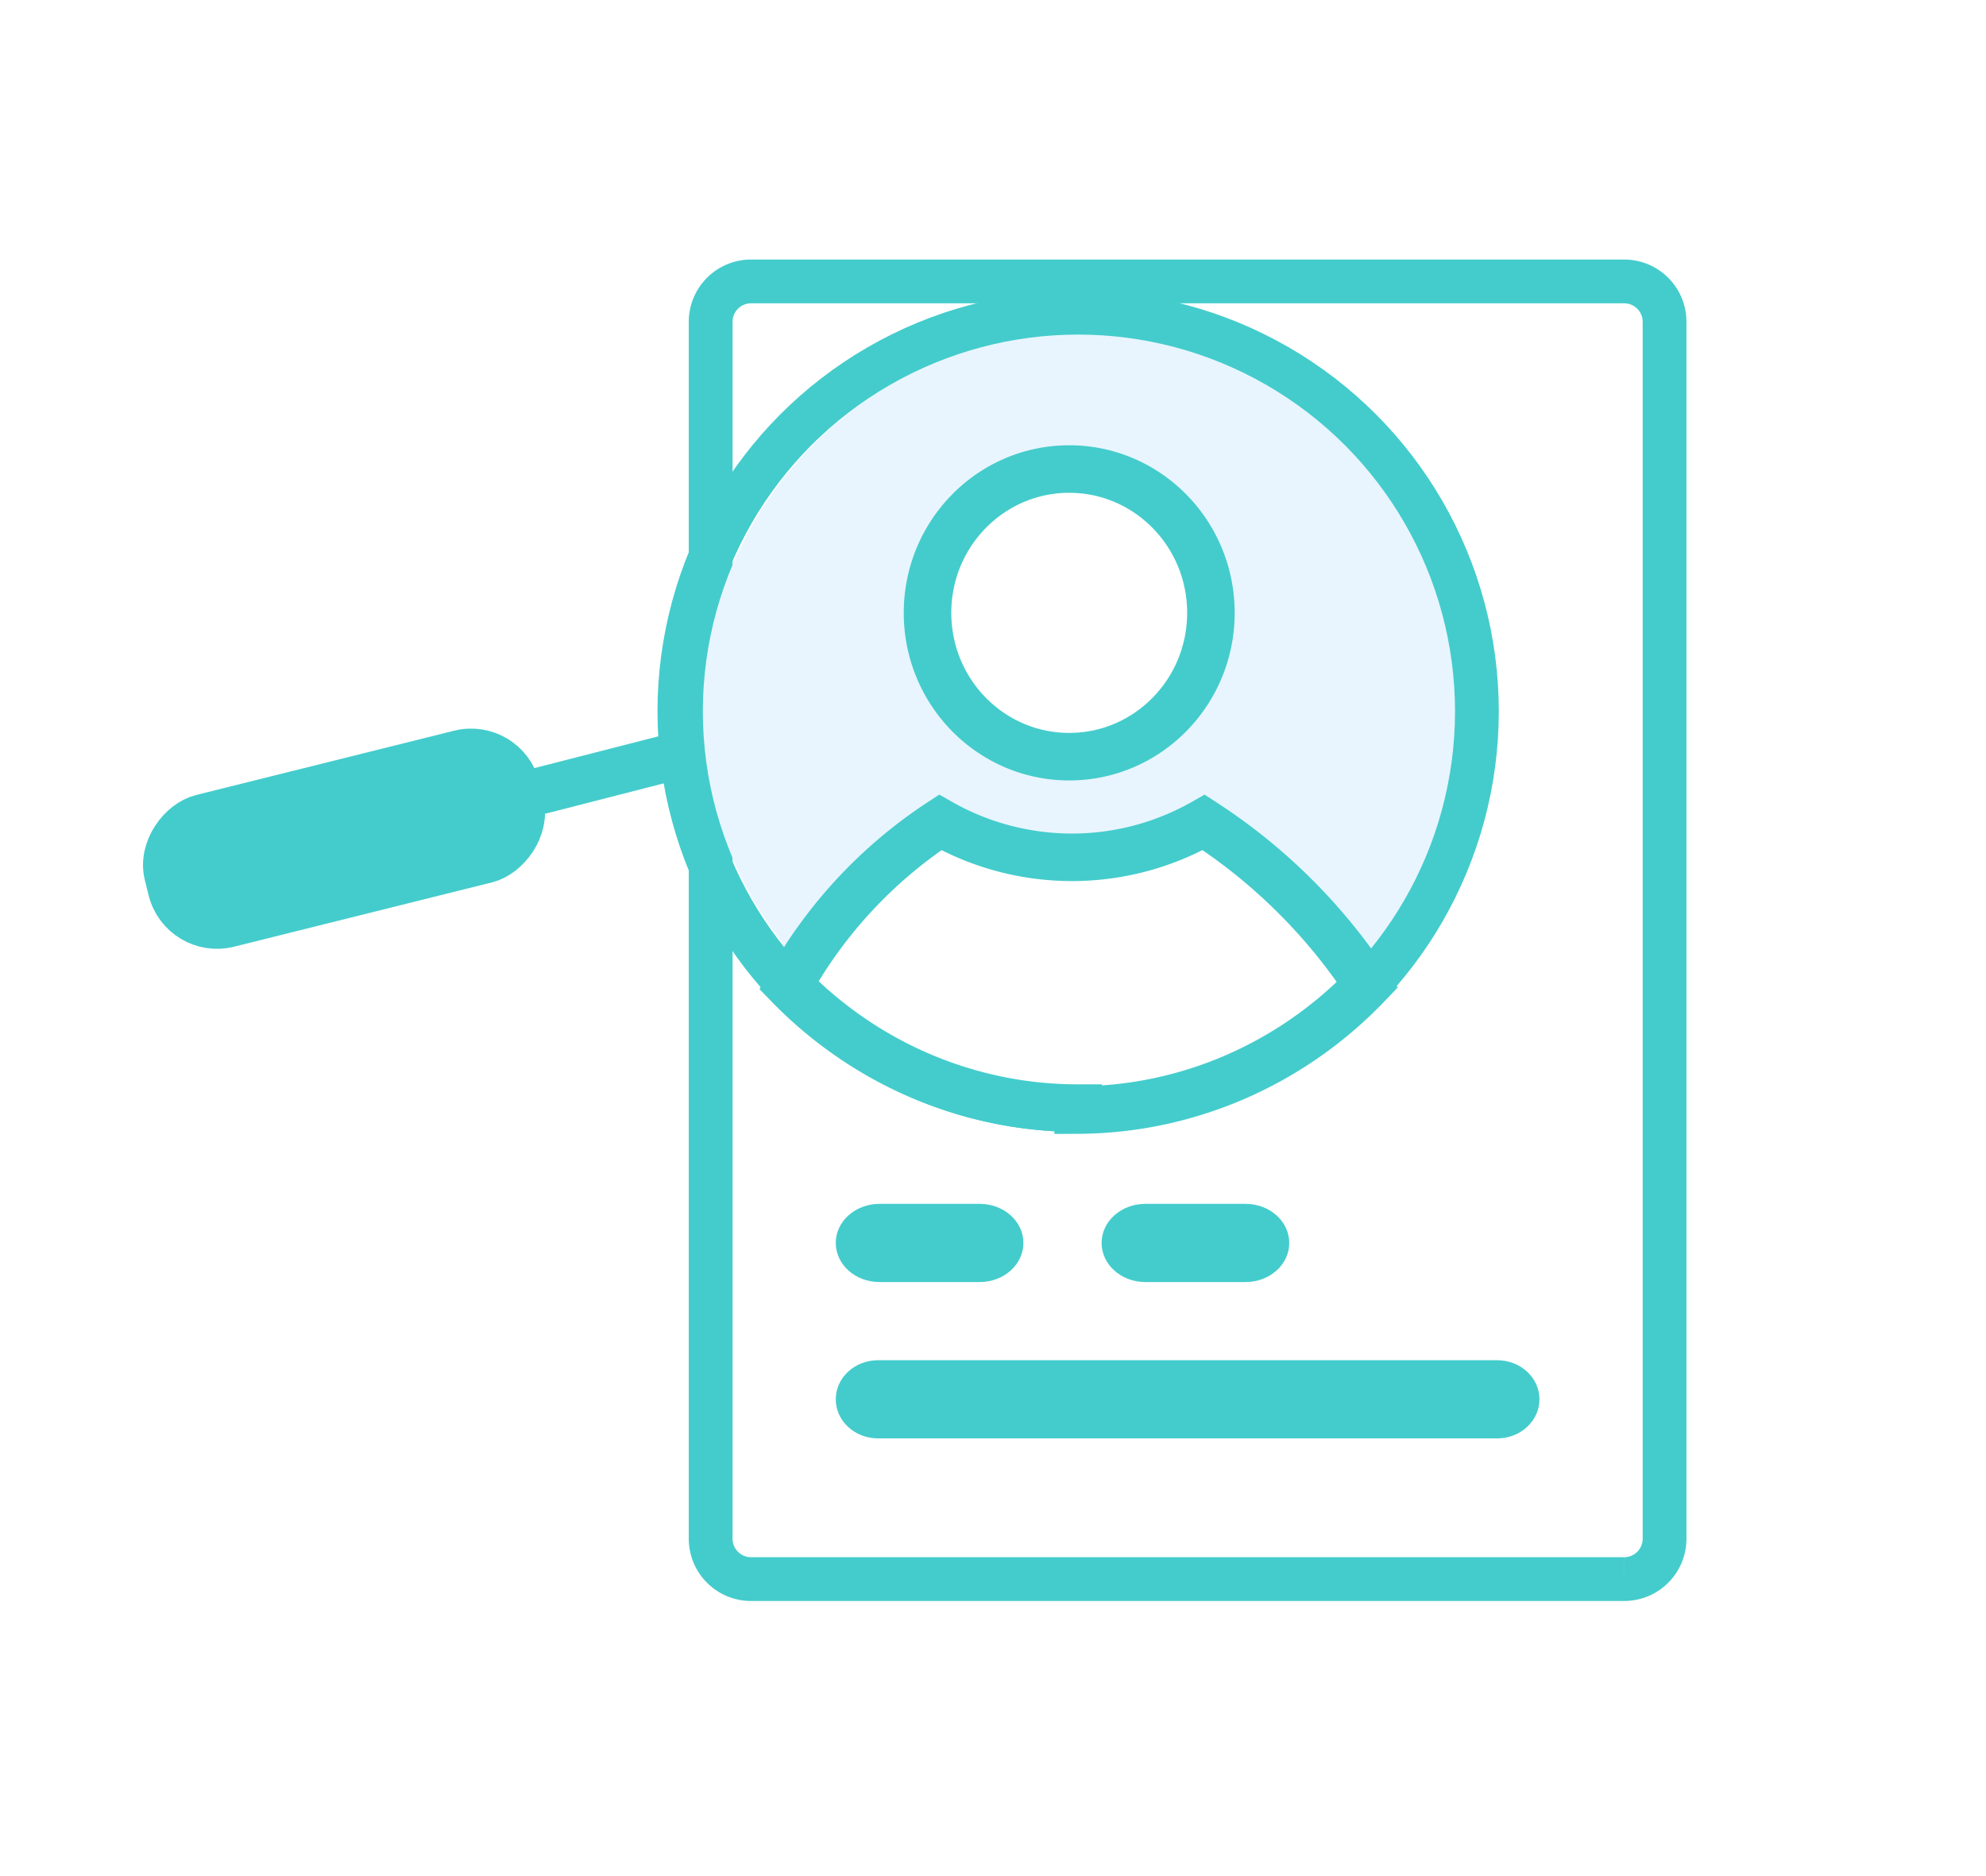 <svg xmlns="http://www.w3.org/2000/svg" width="127" height="120" viewBox="0 0 127 120">
    <g fill="none" fill-rule="evenodd">
        <path fill="#FFF" d="M-584-3467H696v5813H-584z"/>
        <g transform="translate(8 18)">
            <path stroke="#4CC" stroke-width="2.8" d="M95.853 83H40.037a2.583 2.583 0 0 1-2.592-2.576V2.574A2.582 2.582 0 0 1 40.037 0h55.816a2.582 2.582 0 0 1 2.592 2.574v77.85A2.583 2.583 0 0 1 95.853 83"/>
            <path fill="#4CC" d="M87.741 74H48.147c-1.493 0-2.702-1.12-2.702-2.5 0-1.382 1.209-2.5 2.702-2.5h39.594c1.494 0 2.704 1.118 2.704 2.5 0 1.38-1.21 2.5-2.704 2.5M71.653 64h-6.416c-1.542 0-2.792-1.12-2.792-2.5 0-1.382 1.25-2.5 2.792-2.5h6.416c1.542 0 2.792 1.118 2.792 2.5 0 1.38-1.25 2.5-2.792 2.5M54.653 64h-6.416c-1.542 0-2.792-1.12-2.792-2.5 0-1.382 1.25-2.5 2.792-2.5h6.416c1.542 0 2.792 1.118 2.792 2.5 0 1.38-1.25 2.5-2.792 2.5"/>
            <ellipse cx="61.945" cy="27.5" fill="#E8F5FE" rx="25" ry="24.5"/>
            <g fill="#FFF" fill-rule="nonzero" stroke="#4CC" stroke-width="3.04">
                <path d="M60.945 52.875c-6.941.009-13.6-2.82-18.5-7.857a29.79 29.79 0 0 1 9.676-10.415 17.037 17.037 0 0 0 16.857 0 36.012 36.012 0 0 1 10.467 10.384c-4.875 5.095-11.536 7.98-18.5 8.013v-.125zM60.374 30.397c5.004 0 9.061-4.119 9.061-9.199S65.378 12 60.374 12s-9.061 4.118-9.061 9.198 4.057 9.199 9.061 9.199z"/>
            </g>
            <circle cx="60.945" cy="27.5" r="25.5" stroke="#4CC" stroke-width="2.8"/>
            <path stroke="#4CC" stroke-linecap="square" stroke-width="3" d="M33.23 30.867l-6.95 1.781"/>
            <rect width="7" height="23" x="10.5" y="24.144" fill="#4CC" stroke="#4CC" stroke-width="3" rx="3" transform="rotate(76 14 35.644)"/>
        </g>
    </g>
</svg>
